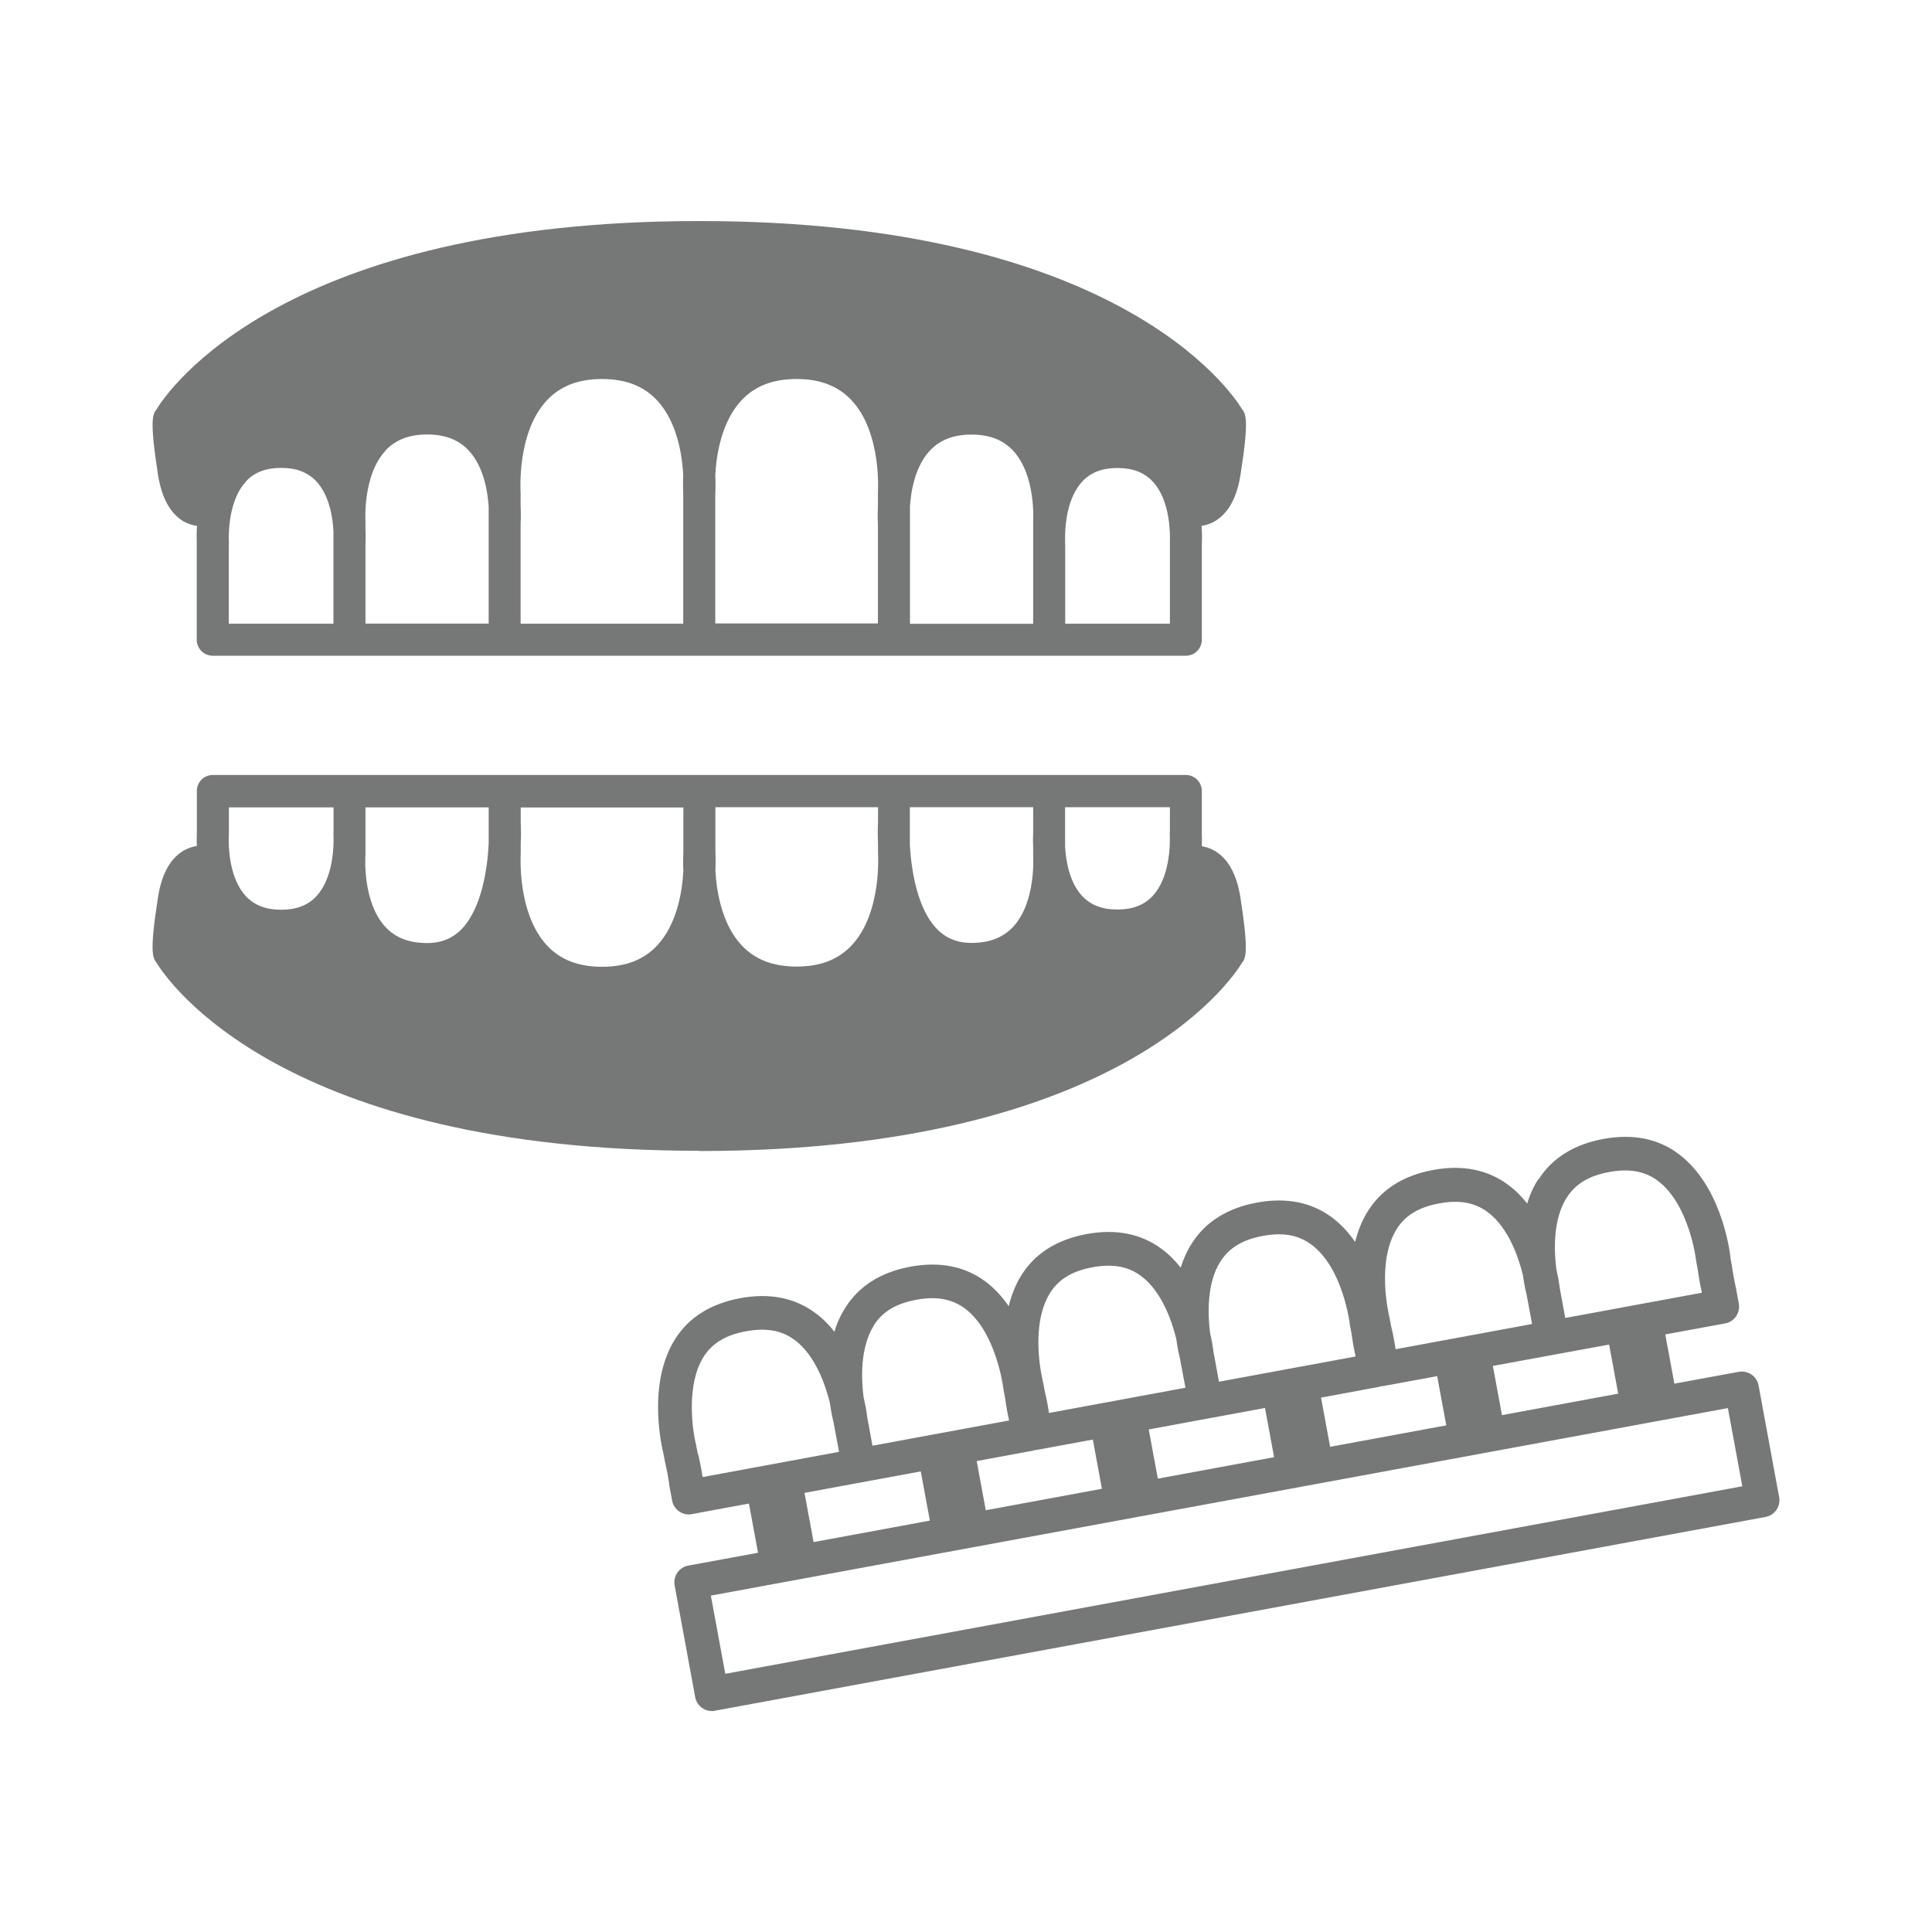 <?xml version="1.0" encoding="UTF-8"?>
<svg id="_レイヤー_2" data-name="レイヤー 2" xmlns="http://www.w3.org/2000/svg" viewBox="0 0 170 170">
  <defs>
    <style>
      .cls-1 {
        fill: none;
      }

      .cls-2 {
        fill: #767777;
      }
    </style>
  </defs>
  <g id="_内容" data-name="内容">
    <g>
      <rect class="cls-1" width="170" height="170"/>
      <g>
        <path class="cls-1" d="m91.8,121.72l.11.62c.21.91.33,1.65.39,2.01l12.01-2.22-.13-.69c-.19-1.01-.34-1.84-.35-1.89h0c-.04-.16-.2-.81-.33-1.73-.37-1.5-1.25-4.15-3.09-5.52-1.15-.85-2.51-1.1-4.28-.77-1.78.33-2.96,1.04-3.73,2.25-1.83,2.88-.7,7.57-.66,7.74.02.07.04.14.05.21Z"/>
        <path class="cls-1" d="m96.18,126.68l-4.82.89c-.09.02-.18.03-.27.03,0,0,0,0,0,0-.08.03-.16.06-.25.07l-4.88.9.8,4.33,10.23-1.89-.8-4.33Z"/>
        <polygon class="cls-1" points="101.89 130.1 112.12 128.22 111.32 123.89 106.34 124.81 106.33 124.81 101.1 125.78 101.89 130.1"/>
        <path class="cls-1" d="m73.35,125.17c-.04-.15-.2-.8-.33-1.74-.37-1.5-1.25-4.15-3.09-5.52-.82-.61-1.75-.91-2.87-.91-.44,0-.91.05-1.42.14-1.78.33-2.96,1.04-3.73,2.25-1.54,2.43-1,6.41-.66,7.74,0,0,0,.02,0,.02l.16.8c.22.92.33,1.65.39,2.02l12.01-2.22-.48-2.58Z"/>
        <polygon class="cls-1" points="81.03 129.48 75.85 130.43 75.84 130.43 70.81 131.36 71.6 135.69 81.83 133.8 81.03 129.48"/>
        <path class="cls-1" d="m76.17,123.75c.1.52.13.83.15.96l.46,2.5,12.02-2.22c-.07-.31-.22-1.02-.35-1.97l-.12-.66s-.01-.08-.02-.12c0-.04-.01-.07-.02-.11,0-.03-.62-4.94-3.37-6.99-1.15-.85-2.51-1.1-4.29-.77-1.78.33-2.96,1.04-3.73,2.25-1.23,1.94-1.11,4.72-.92,6.26.07.32.13.61.18.87Z"/>
        <path class="cls-1" d="m106.65,118.12c.08.46.12.76.14.92.05.26.26,1.38.47,2.55l12.02-2.22c-.07-.31-.22-1.02-.35-1.97l-.12-.66s-.01-.07-.02-.11c0-.04-.01-.08-.02-.12,0-.03-.6-4.91-3.37-6.98-1.15-.85-2.51-1.1-4.28-.77-1.78.33-2.96,1.04-3.73,2.25-1.23,1.94-1.11,4.72-.92,6.26.07.32.13.61.18.86Z"/>
        <path class="cls-1" d="m122.29,116.13l.11.58c.22.92.34,1.65.39,2.02l12.01-2.22-.48-2.58c-.04-.15-.19-.8-.33-1.74-.37-1.5-1.25-4.15-3.09-5.52-1.14-.85-2.51-1.1-4.28-.77-1.78.33-2.96,1.04-3.73,2.25-1.83,2.88-.7,7.56-.66,7.74.02.08.04.17.05.25Z"/>
        <path class="cls-1" d="m126.47,121.1l-4.63.85c-.09.02-.18.03-.27.03,0,0,0,0,0,0-.08.03-.16.06-.25.07l-5.07.94.8,4.33,10.23-1.89-.8-4.33Z"/>
        <rect class="cls-1" x="62.45" y="132.09" width="91" height="7" transform="translate(-22.8 21.82) rotate(-10.45)"/>
        <path class="cls-1" d="m137.88,105.38c-1.23,1.94-1.11,4.73-.92,6.26.07.32.13.61.18.87.08.46.12.76.14.91.05.27.26,1.39.47,2.55l12.02-2.22c-.07-.31-.22-1.02-.35-1.97l-.12-.66s-.01-.07-.02-.11c0-.04-.01-.08-.02-.12,0-.04-.6-4.92-3.37-6.99-1.15-.85-2.5-1.1-4.29-.77-1.78.33-2.96,1.04-3.73,2.25Z"/>
        <polygon class="cls-1" points="131.38 120.19 132.18 124.52 142.41 122.63 141.61 118.3 136.82 119.19 131.38 120.19"/>
        <path class="cls-1" d="m48.12,83.15c1.18,1.27,2.77,1.89,4.86,1.89s3.68-.62,4.86-1.89c1.76-1.9,2.2-4.81,2.29-6.58-.01-.31-.02-.6-.02-.84,0-.45.02-.71.02-.82v-3.89h-14.31v1.25s0,0,0,.01c0,.1.05.85,0,1.96v.69s0,.04,0,.05c0,.02,0,.03,0,.05,0,.05-.36,5.24,2.3,8.1Z"/>
        <path class="cls-1" d="m33.92,81.55c.89.95,2.09,1.42,3.67,1.42,1.26,0,2.28-.42,3.09-1.28,1.69-1.79,2.22-5.16,2.33-7.46v-3.2h-10.84v2.68c0,.13,0,.27,0,.44v1.05s0,.06,0,.09c0,0,0,.01,0,.02,0,.04-.27,4.06,1.76,6.25Z"/>
        <path class="cls-1" d="m24.74,80.03c1.34,0,2.35-.39,3.1-1.19,1.29-1.38,1.49-3.64,1.51-4.73v-.38c0-.15,0-.25,0-.26,0-.1,0-.2,0-.29v-2.16h-9.21v2.46s0,.05,0,.08c-.02.53-.08,3.57,1.51,5.28.74.8,1.76,1.19,3.1,1.19Z"/>
        <path class="cls-1" d="m62.95,76.57c.09,1.77.53,4.68,2.29,6.58,1.18,1.27,2.77,1.89,4.86,1.89s3.68-.62,4.86-1.89c2.66-2.86,2.3-8.04,2.3-8.1,0-.03,0-.07,0-.11v-.58c-.06-1.17-.01-1.97,0-2.07,0-.02,0-.03,0-.05v-1.22h-14.31v3.87c.01.18.04.79,0,1.67Z"/>
        <path class="cls-1" d="m77.24,46.13s0,0,0,0c0-.07-.05-.66,0-1.52v-1.16s0-.04,0-.05c0-.02,0-.03,0-.05,0-.05.36-5.24-2.3-8.09-1.18-1.27-2.77-1.89-4.86-1.89s-3.68.62-4.86,1.89c-1.76,1.9-2.2,4.81-2.29,6.58.01.31.02.6.02.84,0,.45-.02.71-.02.82v11.4h14.31v-8.75Z"/>
        <path class="cls-1" d="m102.93,47.73s0-.05,0-.08c.02-.53.08-3.57-1.51-5.28-.74-.8-1.76-1.19-3.1-1.19s-2.35.39-3.1,1.19c-1.29,1.38-1.49,3.64-1.51,4.73v.38c0,.15,0,.25,0,.26,0,.1,0,.2,0,.29v6.86h9.21v-7.15Z"/>
        <path class="cls-1" d="m90.9,47.51c0-.13,0-.27,0-.44v-1.05s0-.06,0-.09c0,0,0-.01,0-.02,0-.04.27-4.06-1.76-6.25-.89-.95-2.09-1.42-3.67-1.42s-2.78.46-3.67,1.42c-1.33,1.43-1.68,3.65-1.75,5.03v10.2h10.84v-7.38Z"/>
        <path class="cls-1" d="m45.81,43.45v1.09c.05.9.01,1.52,0,1.59,0,.01,0,.02,0,.03v8.73h14.31v-11.39c-.01-.18-.04-.79,0-1.67-.09-1.77-.53-4.68-2.29-6.58-1.18-1.27-2.77-1.89-4.86-1.89s-3.68.62-4.86,1.89c-2.66,2.86-2.3,8.04-2.3,8.09,0,.03,0,.07,0,.11Z"/>
        <path class="cls-1" d="m32.14,45.97s0,.04,0,.05v.64c.03.65,0,1.1,0,1.24v6.98h10.84v-10.28c-.09-1.38-.44-3.54-1.75-4.94-.89-.95-2.09-1.42-3.67-1.42s-2.78.46-3.67,1.42c-2.03,2.19-1.76,6.21-1.76,6.25,0,.02,0,.03,0,.05Z"/>
        <path class="cls-1" d="m85.49,82.97c1.58,0,2.78-.46,3.67-1.42,2.03-2.19,1.76-6.21,1.76-6.25,0-.02,0-.03,0-.05,0-.02,0-.04,0-.05v-.64c-.03-.65,0-1.1,0-1.24v-2.29h-10.84v3.31c.13,2.29.67,5.59,2.33,7.35.81.86,1.83,1.28,3.09,1.28Z"/>
        <path class="cls-1" d="m20.12,48.03v6.85h9.21v-8.16c-.06-1.18-.34-3.12-1.5-4.36-.74-.8-1.76-1.19-3.1-1.19s-2.35.39-3.1,1.19c-1.74,1.87-1.51,5.33-1.5,5.36,0,.1,0,.2-.01.29Z"/>
        <path class="cls-1" d="m98.33,80.03c1.34,0,2.35-.39,3.1-1.19.76-.81,1.14-1.93,1.33-2.93,0-.07.02-.15.04-.22.2-1.2.14-2.2.14-2.21,0-.1,0-.2.01-.29v-2.16h-9.21v3.46c.06,1.18.34,3.12,1.5,4.36.74.8,1.76,1.19,3.1,1.19Z"/>
        <path class="cls-2" d="m61.52,101.28c36.64,0,46.76-14.91,47.76-16.55.33-.43.62-.89-.13-5.74-.34-2.15-1.16-3.57-2.44-4.22-.33-.17-.65-.25-.96-.31.02-.4.01-.73,0-.94,0-.02,0-.03,0-.05v-3.87c0-.78-.63-1.41-1.41-1.41H18.73c-.78,0-1.41.63-1.41,1.41v3.71c0,.15-.03.56,0,1.13-.31.05-.64.14-.98.31-1.28.65-2.11,2.07-2.44,4.22-.76,4.85-.46,5.3-.13,5.74,1,1.64,11.12,16.55,47.76,16.55Zm32.21-30.25h9.21v2.16c-.01.1-.02.19-.01.29,0,.02.06,1.01-.14,2.21-.02.07-.03.14-.04.22-.19,1-.57,2.12-1.33,2.93-.74.8-1.76,1.19-3.1,1.19s-2.35-.39-3.1-1.19c-1.15-1.24-1.44-3.18-1.5-4.36v-3.46Zm-13.66,0h10.84v2.29c0,.14-.03.59,0,1.24v.64s0,.04,0,.05c0,.02,0,.03,0,.05,0,.04.27,4.06-1.76,6.25-.89.95-2.09,1.42-3.67,1.42-1.26,0-2.28-.42-3.09-1.28-1.66-1.76-2.2-5.05-2.33-7.35v-3.31Zm-17.12,0h14.31v1.22s0,.03,0,.05c0,.1-.05.9,0,2.07v.58s0,.07,0,.11c0,.05.36,5.24-2.3,8.1-1.18,1.27-2.77,1.89-4.86,1.89s-3.68-.62-4.86-1.89c-1.76-1.9-2.2-4.81-2.29-6.58.04-.88,0-1.49,0-1.67v-3.87Zm-17.13,3.98s0-.04,0-.05v-.69c.05-1.11,0-1.87,0-1.96,0,0,0,0,0-.01v-1.25h14.31v3.89c0,.11-.02.38-.02.82,0,.24,0,.52.02.84-.09,1.77-.53,4.68-2.29,6.58-1.18,1.27-2.77,1.89-4.86,1.89s-3.68-.62-4.86-1.89c-2.65-2.86-2.3-8.04-2.3-8.1,0-.02,0-.03,0-.05Zm-13.66.29s0-.06,0-.09v-1.05c0-.17,0-.31,0-.44v-2.68h10.84v3.2c-.11,2.3-.65,5.67-2.33,7.46-.81.86-1.82,1.28-3.09,1.28-1.58,0-2.78-.46-3.67-1.42-2.03-2.19-1.76-6.21-1.76-6.25,0,0,0-.01,0-.02Zm-12.02-1.72s0-.05,0-.08v-2.46h9.21v2.16c-.01.09-.02.19,0,.29,0,0,0,.1,0,.26v.38c-.02,1.09-.23,3.35-1.51,4.73-.74.8-1.76,1.19-3.1,1.19s-2.35-.39-3.1-1.19c-1.59-1.71-1.53-4.75-1.51-5.28Z"/>
        <path class="cls-2" d="m16.34,45.97c.34.17.68.26,1,.31-.05.62-.04,1.12-.03,1.4,0,.02,0,.03,0,.05v8.56c0,.78.63,1.41,1.41,1.41h85.62c.78,0,1.41-.63,1.41-1.41v-8.41c.01-.19.04-.79-.02-1.61.32-.05.65-.14.99-.31,1.28-.65,2.11-2.07,2.44-4.22.76-4.85.46-5.3.13-5.74-1-1.64-11.12-16.55-47.76-16.55S14.77,34.38,13.77,36.02c-.33.43-.62.89.13,5.74.34,2.15,1.16,3.57,2.44,4.22Zm77.38,2.06c.01-.09.02-.19,0-.29,0,0,0-.1,0-.26v-.38c.02-1.09.23-3.35,1.51-4.73.74-.8,1.76-1.19,3.1-1.19s2.35.39,3.1,1.19c1.59,1.71,1.53,4.75,1.51,5.28,0,.03,0,.05,0,.08v7.15h-9.21v-6.86Zm-13.66-3.34c.08-1.37.42-3.59,1.75-5.03.89-.95,2.09-1.42,3.67-1.42s2.78.46,3.67,1.42c2.03,2.19,1.76,6.21,1.76,6.25,0,0,0,.01,0,.02,0,.03,0,.06,0,.09v1.05c0,.17,0,.31,0,.44v7.38h-10.84v-10.2Zm-17.12-1.21c0-.11.02-.38.02-.82,0-.24,0-.52-.02-.84.09-1.77.53-4.68,2.29-6.58,1.18-1.27,2.77-1.89,4.86-1.89s3.68.62,4.86,1.89c2.65,2.86,2.3,8.04,2.3,8.09,0,.02,0,.03,0,.05,0,.02,0,.04,0,.05v1.16c-.05.86,0,1.45,0,1.52,0,0,0,0,0,0v8.75h-14.31v-11.4Zm-14.83-8.24c1.18-1.27,2.77-1.89,4.86-1.89s3.68.62,4.86,1.89c1.76,1.9,2.2,4.81,2.29,6.58-.04.88,0,1.49,0,1.67v11.39h-14.31v-8.73s0-.02,0-.03c0-.07.05-.69,0-1.59v-1.09s0-.07,0-.11c0-.05-.36-5.24,2.3-8.09Zm-14.2,4.41c.89-.95,2.09-1.42,3.67-1.42s2.78.46,3.67,1.42c1.31,1.41,1.66,3.56,1.75,4.94v10.28h-10.84v-6.98c0-.14.03-.59,0-1.24v-.64s0-.04,0-.05c0-.02,0-.03,0-.05,0-.04-.27-4.06,1.76-6.25Zm-12.27,2.71c.74-.8,1.76-1.19,3.1-1.19s2.35.39,3.1,1.19c1.15,1.24,1.44,3.18,1.5,4.36v8.16h-9.21v-6.85c.01-.1.02-.19.01-.29,0-.03-.23-3.5,1.5-5.36Z"/>
        <path class="cls-2" d="m135.35,103.77c-.43.67-.75,1.39-.97,2.13-.48-.61-1.03-1.17-1.67-1.64-1.81-1.35-4.04-1.79-6.62-1.31-2.58.48-4.5,1.68-5.71,3.59-.55.86-.9,1.79-1.14,2.74-.55-.8-1.22-1.54-2.03-2.15-1.81-1.35-4.04-1.79-6.62-1.31-2.58.48-4.51,1.68-5.72,3.59-.43.67-.75,1.39-.98,2.13-.48-.61-1.03-1.17-1.67-1.64-1.81-1.35-4.04-1.79-6.62-1.31-2.58.48-4.5,1.68-5.71,3.59-.54.86-.9,1.8-1.13,2.75-.56-.8-1.22-1.55-2.04-2.16-1.81-1.35-4.04-1.79-6.62-1.31-2.58.48-4.5,1.68-5.71,3.59-.43.67-.75,1.39-.97,2.13-.48-.61-1.03-1.17-1.67-1.64-1.81-1.35-4.04-1.79-6.62-1.31-2.58.48-4.51,1.68-5.72,3.59-2.56,4.04-1.1,9.82-1.03,10.11l.13.68c.23,1,.34,1.73.37,1.94,0,0,0,.01,0,.02,0,.06.01.12.02.18l.24,1.28c.13.72.76,1.23,1.47,1.23.09,0,.18,0,.27-.03l5.02-.93.8,4.33-6.14,1.13c-.39.07-.74.3-.96.62s-.31.73-.24,1.12l1.81,9.83c.13.72.76,1.23,1.47,1.23.09,0,.18,0,.27-.03l92.44-17.05c.39-.07.74-.3.96-.62s.31-.73.24-1.12l-1.81-9.83c-.15-.82-.93-1.35-1.75-1.2l-5.66,1.04-.8-4.33,5.27-.97c.81-.15,1.35-.93,1.2-1.75l-.24-1.31s-.02-.09-.03-.14c-.04-.16-.2-.87-.35-1.93l-.12-.65s0-.06,0-.08c0,0,0,0,0-.01,0-.02,0-.04-.01-.06-.09-.78-.89-6.26-4.56-8.99-1.81-1.35-4.04-1.79-6.62-1.31-2.58.48-4.5,1.68-5.71,3.59Zm-12.45,4.37c.77-1.21,1.95-1.92,3.73-2.25,1.78-.33,3.14-.08,4.28.77,1.84,1.37,2.72,4.02,3.09,5.52.13.94.29,1.59.33,1.74l.48,2.58-12.01,2.22c-.05-.36-.17-1.1-.39-2.02l-.11-.58c-.01-.08-.03-.17-.05-.25-.04-.18-1.17-4.86.66-7.74Zm-5.86,19.17l-.8-4.33,5.07-.94c.09-.02.17-.04.25-.07,0,0,0,0,0,0,.09,0,.18,0,.27-.03l4.63-.85.8,4.33-10.23,1.89Zm-9.65-16.31c.77-1.21,1.95-1.92,3.73-2.25,1.77-.33,3.14-.08,4.28.77,2.78,2.07,3.37,6.95,3.37,6.98,0,.04,0,.08.02.12,0,.04,0,.08.02.11l.12.66c.13.95.28,1.67.35,1.97l-12.02,2.22c-.21-1.16-.42-2.28-.47-2.55-.02-.15-.06-.45-.14-.92-.05-.25-.11-.54-.18-.86-.19-1.54-.31-4.32.92-6.26Zm-1.06,13.81s0,0,0,0l4.98-.92.8,4.33-10.23,1.89-.8-4.33,5.24-.97Zm-19.59,8.08l-.8-4.33,4.88-.9c.09-.02.17-.04.25-.07,0,0,0,0,0,0,.09,0,.18,0,.27-.03l4.82-.89.8,4.33-10.23,1.89Zm5.66-19.13c.77-1.21,1.95-1.92,3.73-2.25,1.78-.33,3.14-.08,4.28.77,1.84,1.37,2.72,4.02,3.09,5.52.13.93.28,1.57.33,1.73h0c0,.05.16.89.35,1.89l.13.69-12.01,2.22c-.05-.36-.17-1.1-.39-2.01l-.11-.62c-.01-.07-.03-.14-.05-.21-.04-.17-1.17-4.85.66-7.74Zm-15.51,2.86c.77-1.21,1.95-1.92,3.73-2.25,1.78-.33,3.14-.08,4.29.77,2.75,2.05,3.37,6.96,3.37,6.99,0,.03,0,.07.02.11,0,.04.01.09.02.12l.12.66c.13.95.28,1.66.35,1.97l-12.02,2.22-.46-2.5c-.02-.13-.05-.45-.15-.96-.05-.25-.11-.54-.18-.87-.19-1.54-.31-4.32.92-6.26Zm-15.48,11.33l-.16-.8s0-.02,0-.02c-.34-1.33-.88-5.31.66-7.74.77-1.21,1.95-1.92,3.73-2.25.5-.09.97-.14,1.42-.14,1.12,0,2.05.3,2.87.91,1.84,1.37,2.72,4.02,3.09,5.52.13.94.29,1.59.33,1.74l.48,2.58-12.01,2.22c-.05-.36-.17-1.1-.39-2.02Zm9.38,3.41l5.04-.93s0,0,0,0l5.19-.96.8,4.33-10.23,1.89-.8-4.33Zm82.52-.58l-89.49,16.5-1.27-6.88,89.49-16.5,1.27,6.88Zm-10.92-8.15l-10.23,1.89-.8-4.33,5.44-1,4.79-.88.8,4.33Zm3.48-18.73c2.78,2.07,3.37,6.95,3.37,6.99,0,.03,0,.07.02.12,0,.04,0,.08.02.11l.12.66c.13.95.28,1.66.35,1.97l-12.02,2.22c-.21-1.16-.42-2.28-.47-2.55-.02-.15-.06-.45-.14-.91-.05-.25-.11-.54-.18-.87-.19-1.54-.32-4.32.92-6.26.77-1.21,1.95-1.92,3.73-2.25,1.78-.33,3.14-.08,4.29.77Z"/>
      </g>
    </g>
  </g>
</svg>